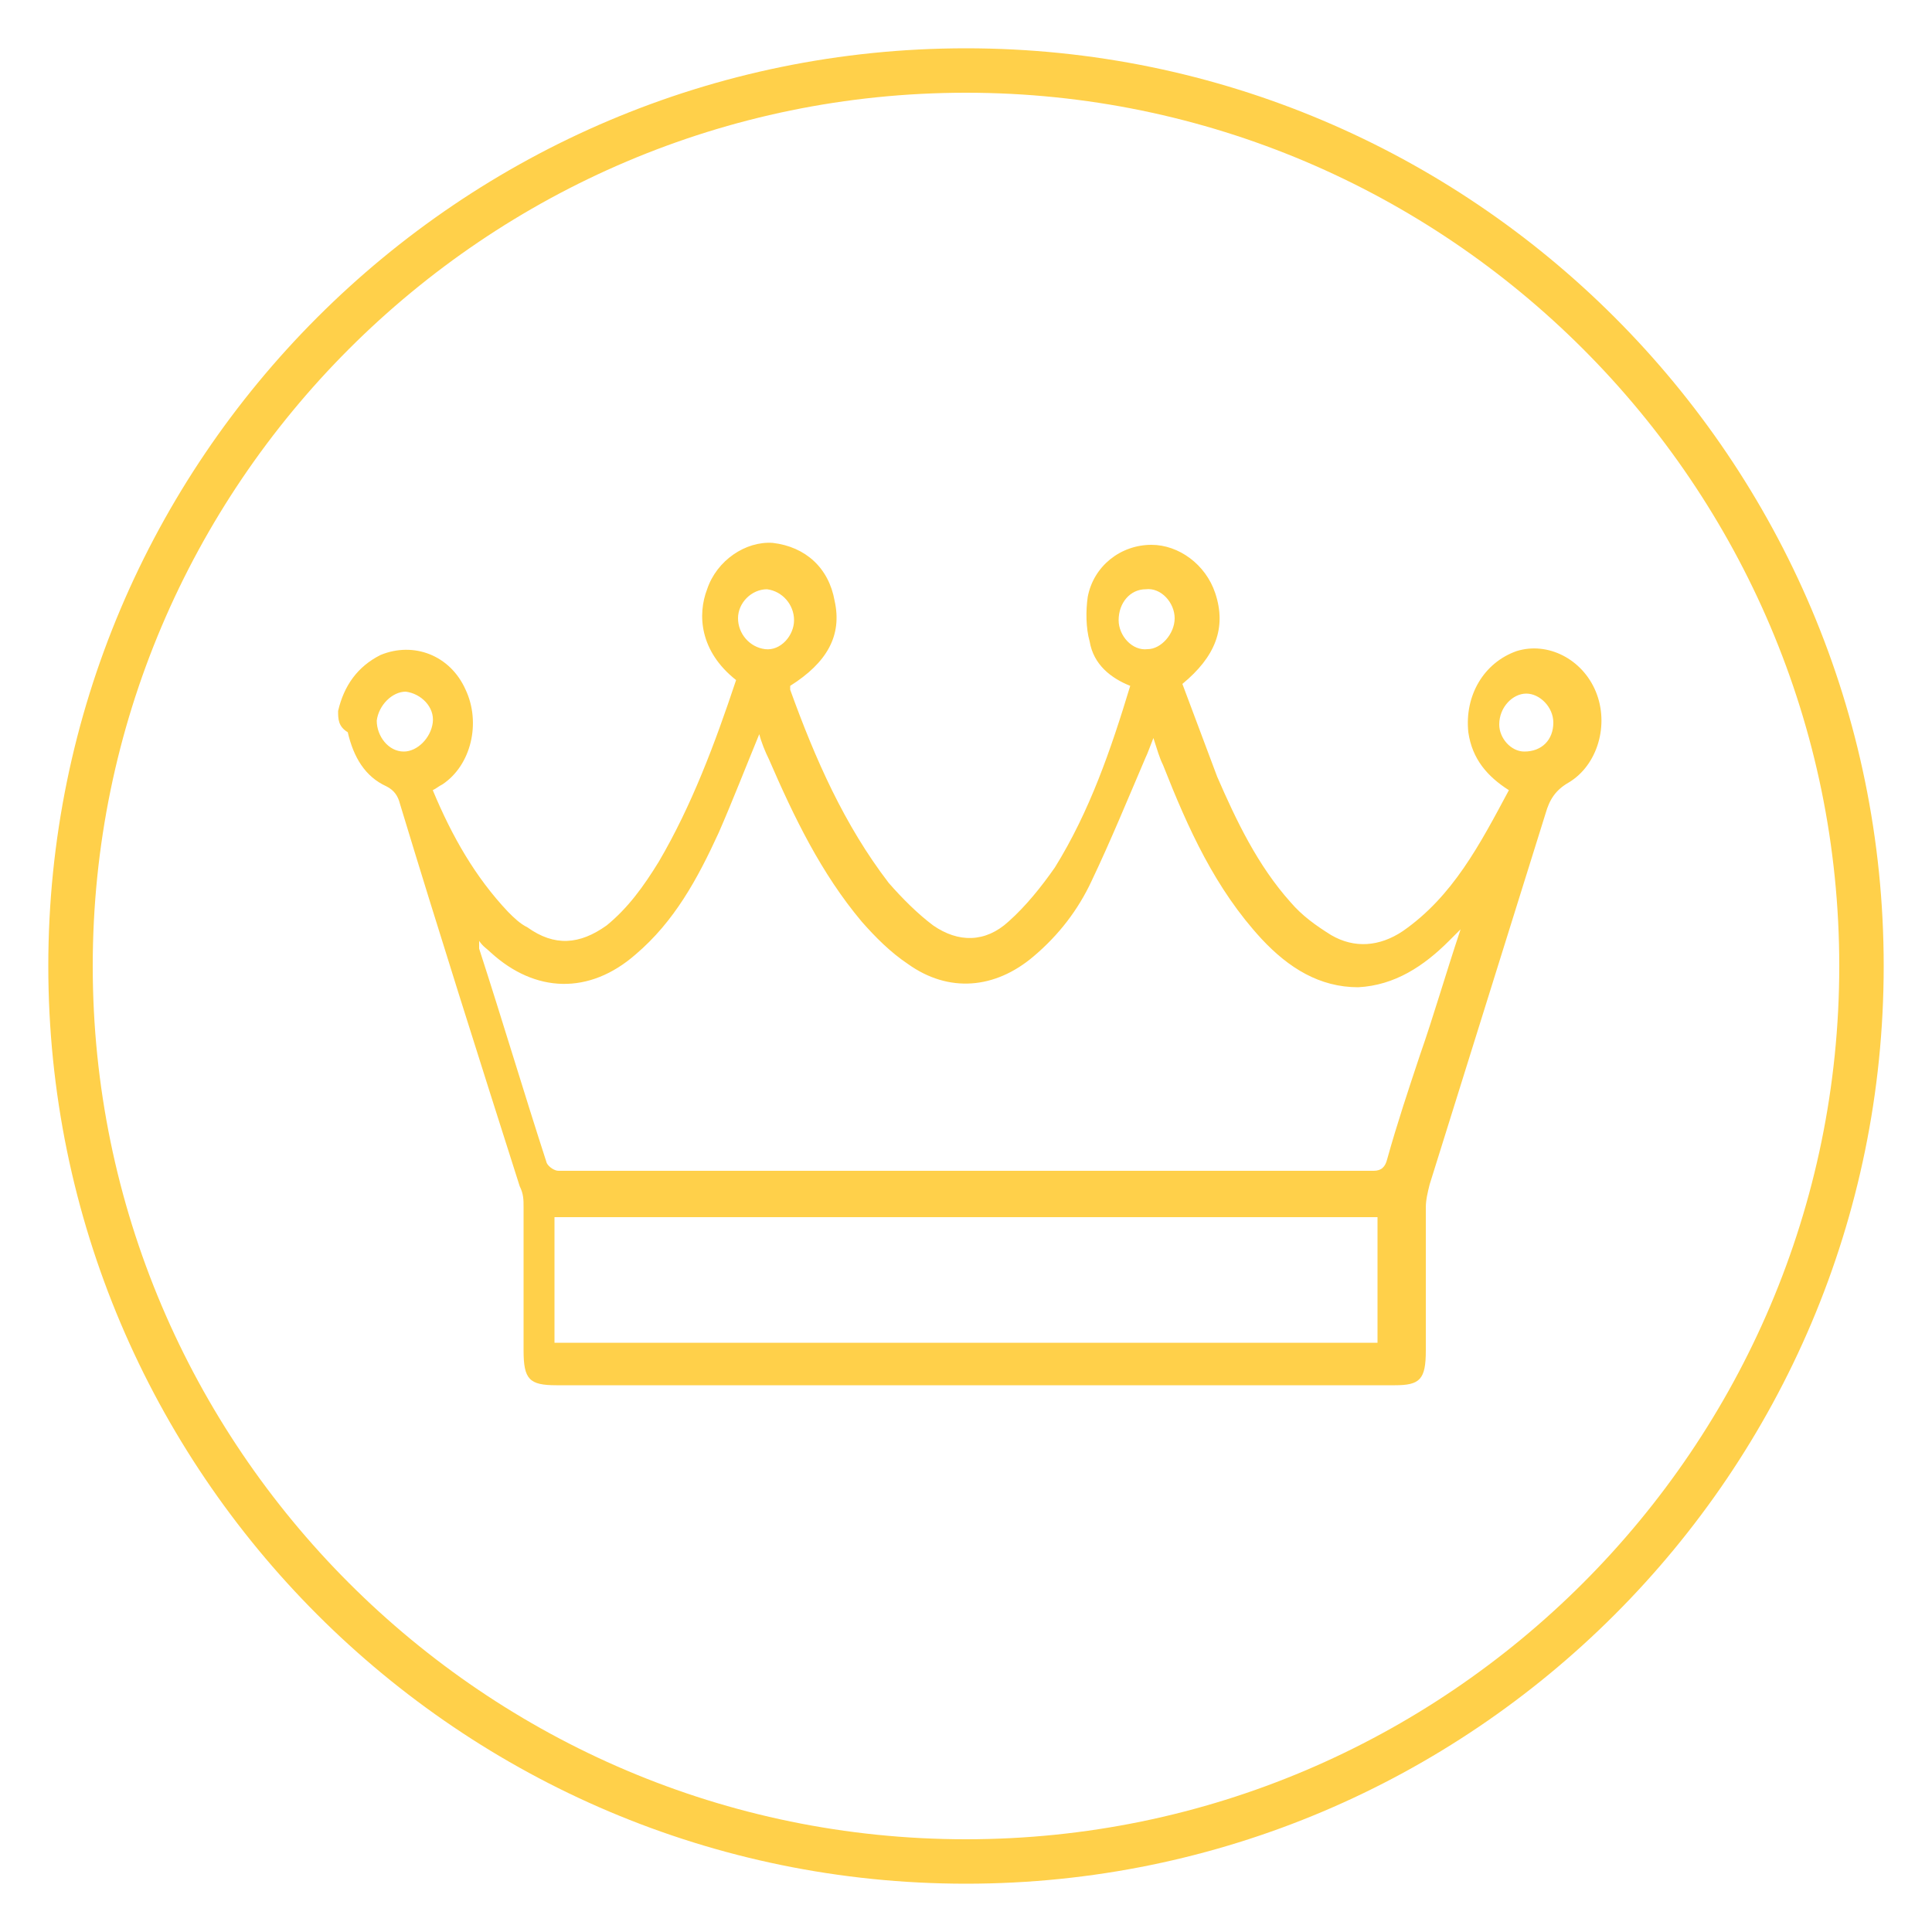 <?xml version="1.0" encoding="utf-8"?>
<!-- Generator: Adobe Illustrator 26.5.0, SVG Export Plug-In . SVG Version: 6.00 Build 0)  -->
<svg version="1.1" id="Layer_1" xmlns="http://www.w3.org/2000/svg" xmlns:xlink="http://www.w3.org/1999/xlink" x="0px" y="0px"
	 viewBox="0 0 100 100" style="enable-background:new 0 0 100 100;" xml:space="preserve">
<style type="text/css">
	.st0{fill:#FFD04A;}
</style>
<path class="st0" d="M50,2.5C23.8,2.5,2.5,23.8,2.5,50S23.8,97.5,50,97.5S97.5,76.2,97.5,50S76.2,2.5,50,2.5z M50,95.2
	C25.1,95.2,4.8,74.9,4.8,50S25.1,4.8,50,4.8S95.2,25.1,95.2,50S74.9,95.2,50,95.2z"/>
<g>
	<g>
		<path class="st0" d="M17.5,36.8c0.3-1.3,1-2.3,2.2-2.9c1.7-0.7,3.6,0,4.4,1.8c0.8,1.7,0.3,3.9-1.2,4.9c-0.2,0.1-0.3,0.2-0.5,0.3
			c1,2.4,2.2,4.5,3.9,6.3c0.3,0.3,0.6,0.6,1,0.8c1.4,1,2.7,0.9,4.1-0.1c1.1-0.9,1.9-2,2.7-3.3c1.7-2.9,2.9-6.1,4-9.4
			c-1.9-1.5-2-3.4-1.5-4.7c0.5-1.5,2-2.5,3.4-2.4c1.7,0.2,2.9,1.3,3.2,3c0.4,1.8-0.4,3.2-2.3,4.4c0,0.1,0,0.1,0,0.2
			c1.3,3.6,2.8,7,5.1,10c0.7,0.8,1.5,1.6,2.3,2.2c1.3,0.9,2.7,0.9,3.9-0.2c0.9-0.8,1.7-1.8,2.4-2.8c1.8-2.9,2.9-6.1,3.9-9.4
			c-1-0.4-1.9-1.1-2.1-2.3c-0.2-0.7-0.2-1.6-0.1-2.3c0.3-1.6,1.7-2.7,3.3-2.7c1.4,0,2.8,1,3.3,2.5c0.6,1.8,0,3.3-1.7,4.7
			c0.6,1.6,1.2,3.2,1.8,4.8c1,2.3,2.1,4.6,3.8,6.5c0.6,0.7,1.3,1.2,2.1,1.7c1.2,0.7,2.5,0.6,3.7-0.2c2.6-1.8,4-4.5,5.5-7.3
			c-1.1-0.7-1.9-1.6-2.1-3c-0.2-1.9,0.8-3.6,2.5-4.2c1.6-0.5,3.4,0.4,4.1,2.1c0.7,1.7,0.1,3.8-1.4,4.7c-0.7,0.4-1,0.9-1.2,1.6
			c-2,6.4-4,12.8-6,19.2c-0.1,0.4-0.2,0.8-0.2,1.2c0,2.5,0,4.9,0,7.4c0,1.5-0.3,1.8-1.6,1.8c-4.7,0-9.3,0-14,0c-9.8,0-19.6,0-29.4,0
			c-1.4,0-1.7-0.3-1.7-1.8c0-2.5,0-4.9,0-7.4c0-0.4,0-0.7-0.2-1.1c-2.1-6.6-4.2-13.2-6.2-19.8c-0.1-0.4-0.3-0.7-0.7-0.9
			c-1.1-0.5-1.7-1.5-2-2.8C17.5,37.6,17.5,37.2,17.5,36.8z M75.6,48.1c-0.3,0.3-0.4,0.4-0.6,0.6c-1.3,1.3-2.8,2.3-4.7,2.4
			c-2,0-3.6-1-5-2.5c-2.4-2.6-3.8-5.7-5.1-9c-0.2-0.4-0.3-0.8-0.5-1.4c-0.2,0.5-0.3,0.8-0.4,1c-0.9,2.1-1.8,4.3-2.8,6.4
			c-0.7,1.5-1.7,2.8-3,3.9c-2,1.7-4.4,1.9-6.5,0.4c-0.9-0.6-1.7-1.4-2.4-2.2c-2.1-2.5-3.5-5.4-4.8-8.4c-0.2-0.4-0.4-0.9-0.5-1.3
			c-0.7,1.7-1.4,3.5-2.1,5.1c-1.1,2.4-2.3,4.6-4.3,6.3c-2.4,2.1-5.2,2-7.5-0.1c-0.2-0.2-0.4-0.3-0.6-0.6c0,0.2,0,0.3,0,0.4
			c1.2,3.7,2.3,7.4,3.5,11.1c0.1,0.2,0.4,0.4,0.6,0.4c14.1,0,28.1,0,42.2,0c0.4,0,0.6-0.2,0.7-0.6c0.5-1.8,1.1-3.6,1.7-5.4
			C74.2,52.6,74.8,50.5,75.6,48.1z M28.7,69.5c14.2,0,28.4,0,42.6,0c0-2.2,0-4.4,0-6.5c-14.2,0-28.4,0-42.6,0
			C28.7,65.1,28.7,67.3,28.7,69.5z M41.1,32.1c0-0.8-0.6-1.5-1.4-1.6c-0.8,0-1.5,0.7-1.5,1.5c0,0.8,0.6,1.5,1.4,1.6
			C40.4,33.7,41.1,32.9,41.1,32.1z M60.8,32c0-0.8-0.7-1.6-1.5-1.5c-0.8,0-1.4,0.7-1.4,1.6c0,0.8,0.7,1.6,1.5,1.5
			C60.1,33.6,60.8,32.8,60.8,32z M21,35.8c-0.7,0-1.4,0.7-1.5,1.5c0,0.8,0.6,1.6,1.4,1.6c0.7,0,1.4-0.7,1.5-1.5
			C22.5,36.6,21.8,35.9,21,35.8z M78.9,38.9c0.9,0,1.5-0.6,1.5-1.5c0-0.8-0.7-1.5-1.4-1.5c-0.7,0-1.4,0.7-1.4,1.6
			C77.6,38.2,78.2,38.9,78.9,38.9z"/>
	</g>
</g>
</svg>

